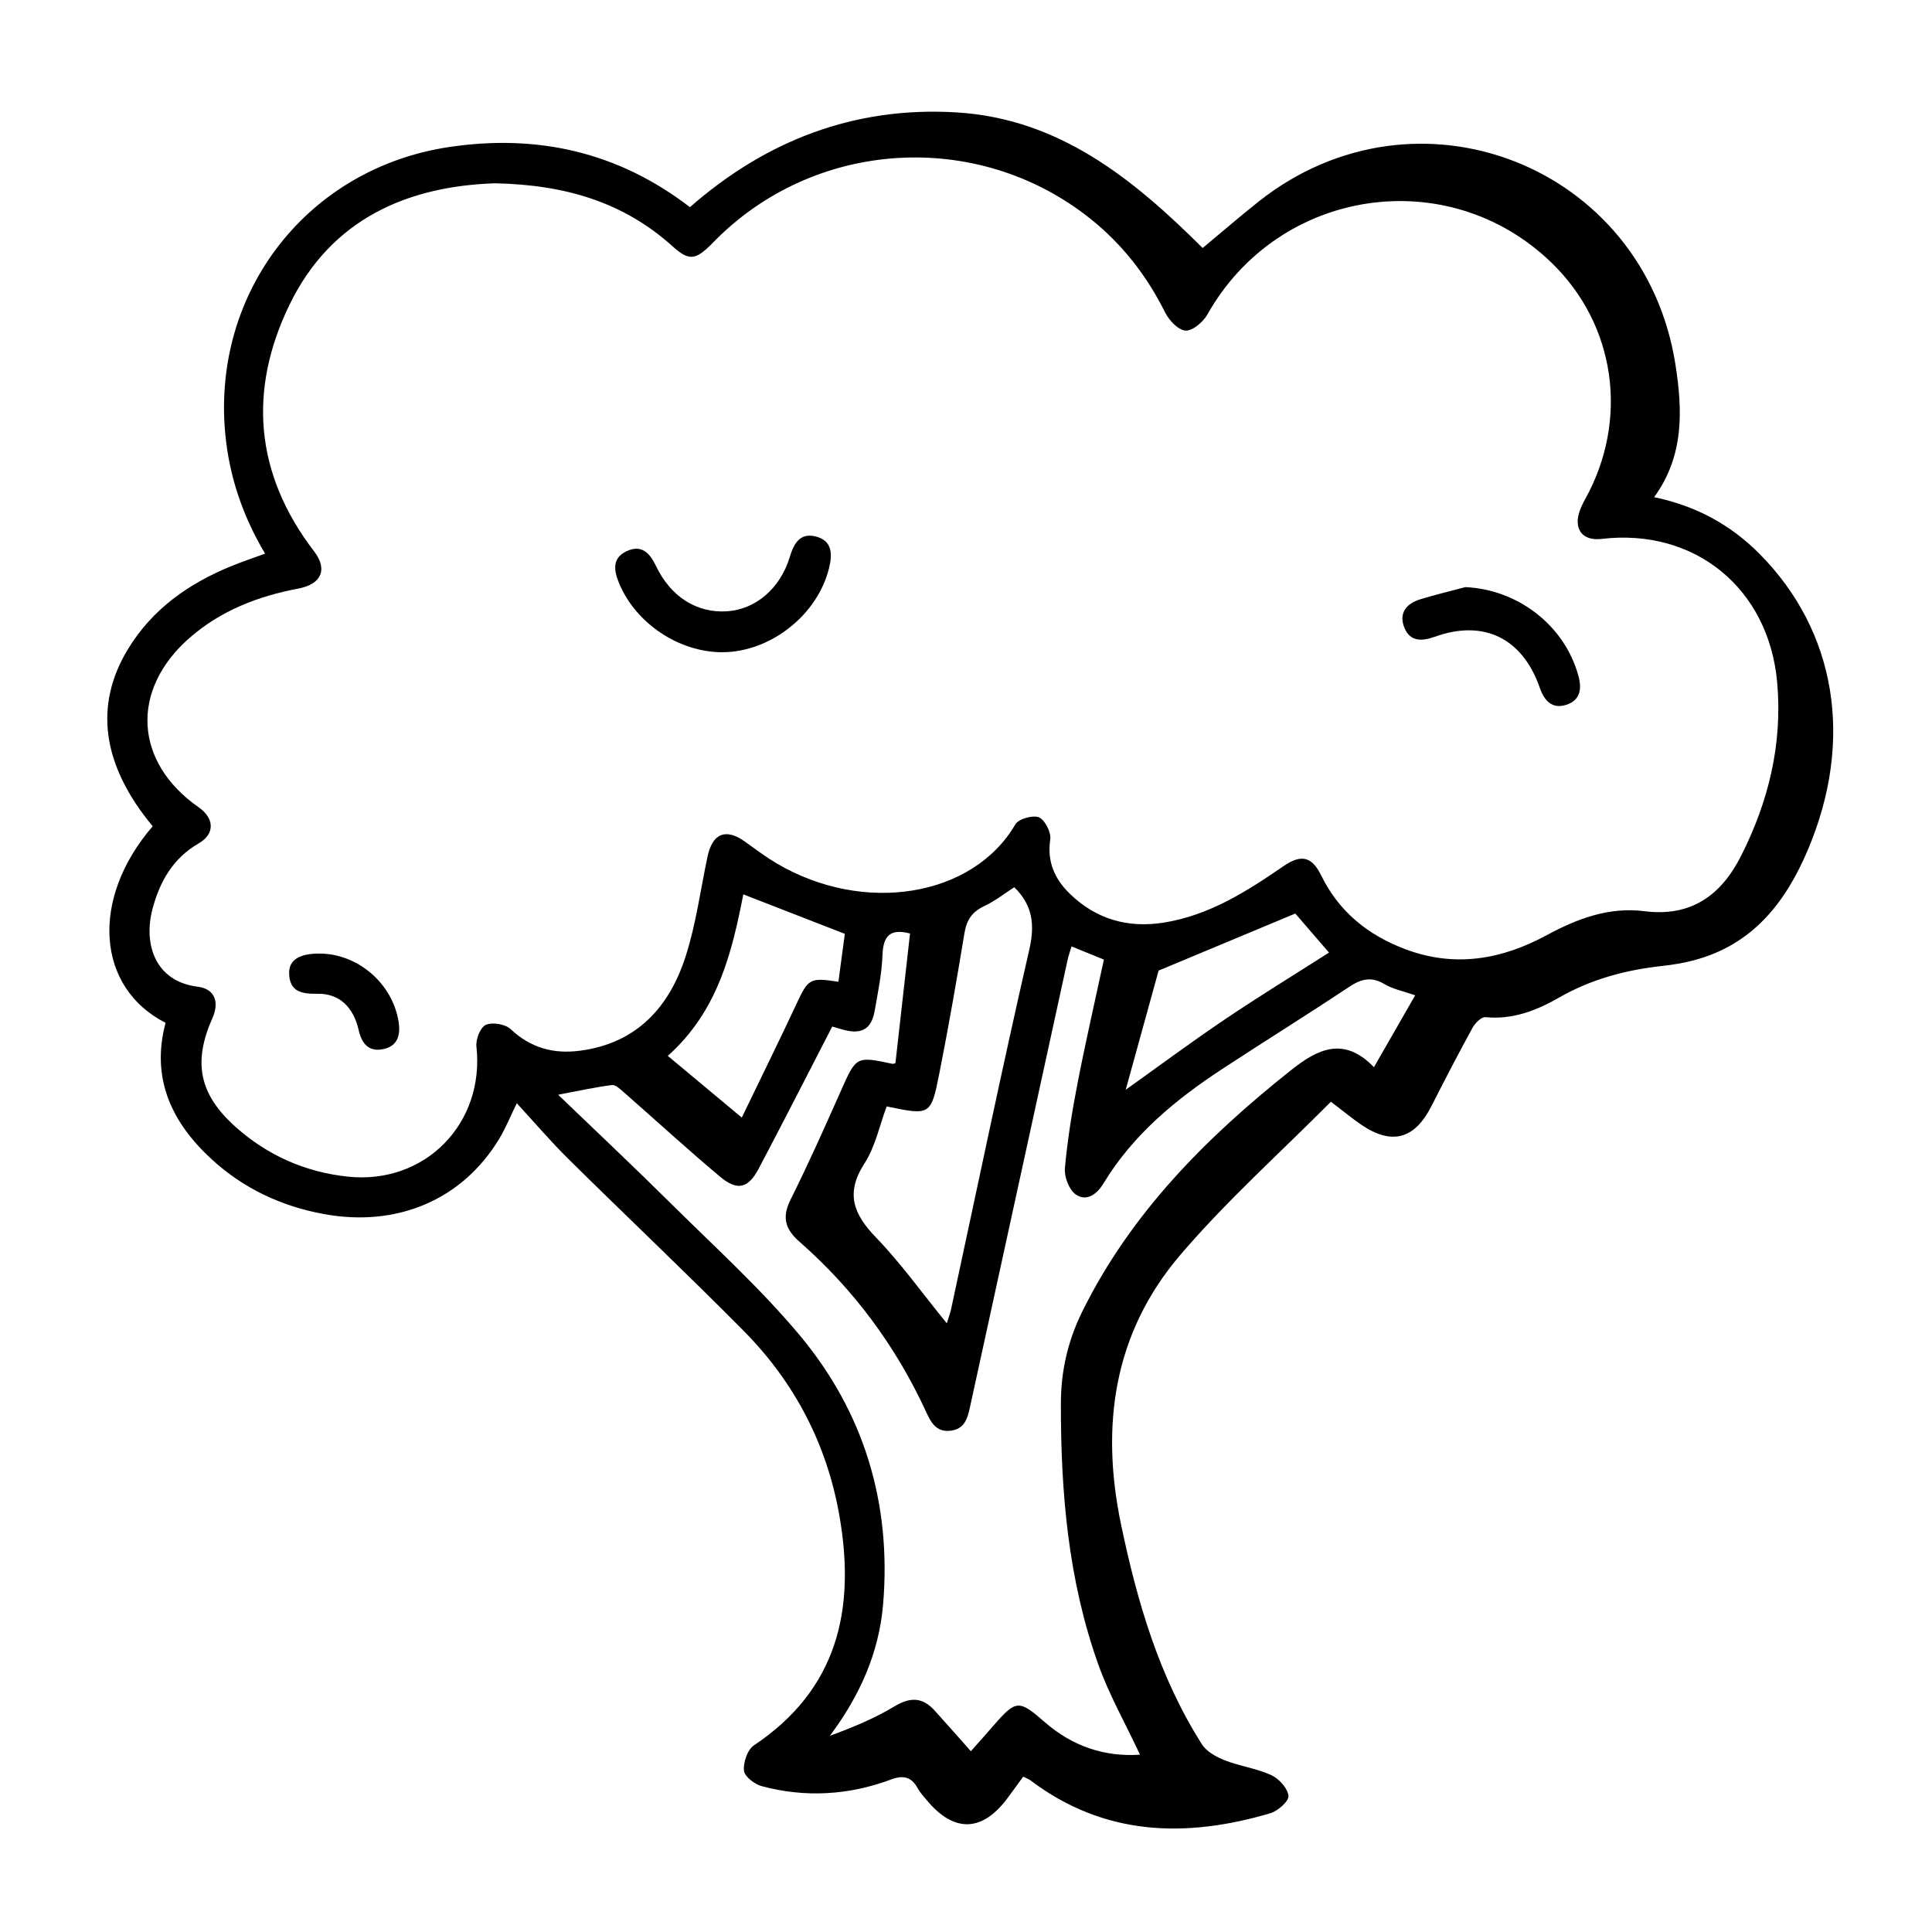 <?xml version="1.0" encoding="utf-8"?>
<!-- Generator: Adobe Illustrator 16.0.0, SVG Export Plug-In . SVG Version: 6.00 Build 0)  -->
<!DOCTYPE svg PUBLIC "-//W3C//DTD SVG 1.1//EN" "http://www.w3.org/Graphics/SVG/1.1/DTD/svg11.dtd">
<svg version="1.1" id="Calque_1" xmlns="http://www.w3.org/2000/svg" xmlns:xlink="http://www.w3.org/1999/xlink" x="0px" y="0px"
	 width="383.952px" height="383.952px" viewBox="0 0 383.952 383.952" enable-background="new 0 0 383.952 383.952"
	 xml:space="preserve">
<g>
	<path fill-rule="evenodd" clip-rule="evenodd" d="M30.344,164.206c-10.055-12.111-11.728-23.967-4.922-35.189
		c4.859-8.012,12.15-13.1,20.685-16.568c2.066-0.84,4.187-1.546,6.572-2.421c-4.464-7.526-7.155-15.423-7.931-24.018
		c-2.55-28.214,16.533-52.64,44.57-56.799c17.503-2.597,33.496,0.977,47.794,11.959c15.115-13.24,32.647-20.022,52.837-18.842
		c20.522,1.2,35.272,13.232,49.058,26.96c3.712-3.086,7.364-6.256,11.153-9.254c31.417-24.853,76.597-7.167,82.803,32.401
		c1.438,9.167,1.728,18.172-4.232,26.37c8.306,1.723,15.229,5.484,21.005,11.327c15.182,15.361,18.726,36.915,9.619,58.585
		c-4.444,10.577-11.003,19.019-22.711,22.12c-2.043,0.542-4.156,0.894-6.26,1.123c-7.276,0.793-14.179,2.629-20.595,6.317
		c-4.466,2.567-9.211,4.394-14.607,3.871c-0.788-0.076-2.029,1.173-2.536,2.096c-2.818,5.143-5.522,10.35-8.175,15.581
		c-3.334,6.574-7.875,7.83-13.951,3.687c-1.839-1.254-3.556-2.687-6.025-4.568c-10.059,10.136-20.718,19.671-29.927,30.445
		c-13.245,15.496-15.895,33.91-11.777,53.595c3.213,15.363,7.562,30.284,16.063,43.657c0.926,1.456,2.853,2.527,4.545,3.19
		c3.005,1.178,6.323,1.604,9.236,2.942c1.532,0.704,3.244,2.585,3.427,4.107c0.124,1.031-2.081,3.021-3.575,3.461
		c-16.85,4.977-33.042,4.557-47.727-6.544c-0.29-0.22-0.656-0.338-1.414-0.716c-0.968,1.322-1.964,2.673-2.949,4.032
		c-5.067,6.99-10.735,7.229-16.191,0.673c-0.639-0.768-1.345-1.512-1.816-2.379c-1.239-2.281-2.856-2.674-5.283-1.771
		c-8.422,3.133-17.066,3.664-25.753,1.323c-1.414-0.381-3.403-1.921-3.509-3.074c-0.151-1.64,0.697-4.166,1.979-5.022
		c16.598-11.087,20.201-26.909,17.042-45.354c-2.459-14.366-8.906-26.748-19.091-37.037c-11.426-11.543-23.237-22.703-34.79-34.121
		c-3.531-3.489-6.762-7.283-10.287-11.106c-1.237,2.53-2.189,4.925-3.505,7.099c-7.296,12.064-20.243,17.616-34.851,14.925
		c-8.408-1.548-15.943-5.066-22.262-10.871c-7.992-7.34-12.121-16.092-9.175-27.135C19.261,196.358,17.772,178.781,30.344,164.206z
		 M98.289,36.428c-17.024,0.589-32.391,6.862-40.778,24.185c-8.245,17.029-6.836,33.621,4.895,48.934
		c2.767,3.612,1.513,6.544-3.137,7.426c-7.983,1.512-15.37,4.361-21.561,9.764c-11.865,10.356-11.084,24.733,1.769,33.691
		c3.126,2.179,3.277,5.298,0.039,7.159c-5.174,2.973-7.792,7.667-9.219,13.095c-1.8,6.85,0.441,14.355,9.022,15.416
		c3.338,0.412,4.32,3.019,2.91,6.192c-3.941,8.874-2.639,15.23,4.644,21.713c6.343,5.646,13.84,8.943,22.25,9.833
		c15.379,1.628,27.252-10.601,25.558-25.893c-0.157-1.414,0.807-3.822,1.883-4.28c1.326-0.563,3.859-0.141,4.921,0.861
		c3.983,3.758,8.544,4.973,13.776,4.287c11.292-1.481,17.777-8.664,21.029-18.845c2.037-6.374,2.92-13.118,4.308-19.698
		c0.987-4.679,3.657-5.739,7.475-2.99c2.024,1.458,4.028,2.968,6.168,4.24c17.427,10.356,39.145,6.725,47.531-7.679
		c0.642-1.102,3.513-1.92,4.707-1.4c1.211,0.526,2.449,3.002,2.238,4.409c-0.669,4.468,0.938,7.903,3.92,10.796
		c5.184,5.027,11.475,6.839,18.6,5.714c9.031-1.426,16.495-6.176,23.831-11.223c3.537-2.433,5.649-1.922,7.488,1.832
		c3.548,7.247,9.345,11.896,16.753,14.678c9.813,3.685,19.117,2.064,28.109-2.812c6.019-3.264,12.392-5.64,19.333-4.753
		c9.366,1.196,15.316-3.183,19.276-11.026c5.45-10.795,8.229-22.199,7.162-34.372c-1.641-18.715-16.318-30.749-34.854-28.588
		c-2.426,0.283-4.49-0.497-4.775-2.994c-0.177-1.542,0.615-3.37,1.422-4.82c8.807-15.829,6.146-34.758-6.717-47.144
		c-20.636-19.871-54.188-14.732-68.315,10.357c-0.844,1.498-2.912,3.277-4.328,3.208c-1.436-0.069-3.278-2.015-4.06-3.581
		c-3.632-7.282-8.47-13.53-14.814-18.606c-22.421-17.935-54.967-15.915-74.993,4.641c-3.516,3.609-4.777,3.782-8.122,0.771
		C123.951,40.208,112.392,36.696,98.289,36.428z M212.953,188.084c-0.308,1.036-0.6,1.831-0.779,2.651
		c-6.474,29.613-12.941,59.229-19.393,88.846c-0.499,2.292-1.08,4.453-3.926,4.755c-2.852,0.303-3.871-1.724-4.845-3.835
		c-5.996-12.998-14.353-24.271-25.098-33.702c-2.921-2.563-3.55-4.896-1.777-8.445c3.509-7.027,6.711-14.212,9.9-21.394
		c3.131-7.052,3.054-7.083,10.34-5.544c0.213,0.046,0.471-0.122,0.578-0.154c0.975-8.652,1.943-17.246,2.9-25.744
		c-3.942-1.039-5.329,0.465-5.47,4.252c-0.138,3.721-0.908,7.428-1.556,11.114c-0.638,3.633-2.596,4.745-6.229,3.761
		c-0.791-0.214-1.575-0.452-2.206-0.635c-4.953,9.592-9.699,18.927-14.587,28.186c-2.113,4.003-4.256,4.543-7.729,1.629
		c-6.493-5.446-12.741-11.185-19.119-16.771c-0.689-0.605-1.617-1.507-2.331-1.42c-3.129,0.384-6.22,1.081-10.703,1.924
		c7.859,7.563,15.125,14.389,22.199,21.407c8.683,8.615,17.821,16.875,25.658,26.215c12.894,15.367,18.411,33.513,16.726,53.619
		c-0.812,9.684-4.654,18.225-10.574,26.155c4.487-1.646,8.841-3.438,12.827-5.841c3.117-1.879,5.559-1.844,7.956,0.794
		c2.396,2.637,4.742,5.321,7.229,8.12c1.632-1.848,3.125-3.519,4.595-5.209c4.402-5.06,4.996-5.025,10.098-0.568
		c5.535,4.835,11.978,6.943,18.919,6.46c-2.906-6.204-6.127-11.875-8.288-17.925c-5.998-16.787-7.474-34.306-7.435-52.004
		c0.015-6.354,1.413-12.38,4.218-18.07c9.674-19.619,24.657-34.646,41.537-48.048c5.213-4.139,10.438-6.823,16.459-0.58
		c2.91-5.071,5.529-9.635,8.198-14.285c-2.393-0.841-4.437-1.223-6.108-2.225c-2.66-1.594-4.691-1.001-7.107,0.608
		c-8.313,5.534-16.803,10.8-25.153,16.278c-9.262,6.075-17.71,13.035-23.549,22.68c-1.31,2.163-3.349,3.721-5.512,2.26
		c-1.346-0.91-2.338-3.526-2.183-5.26c0.512-5.705,1.446-11.391,2.54-17.021c1.585-8.15,3.451-16.246,5.208-24.416
		C217.261,189.837,215.222,189.007,212.953,188.084z M176.211,219.886c-1.415,3.771-2.249,7.98-4.414,11.33
		c-3.841,5.944-2.174,10.08,2.306,14.726c4.966,5.149,9.165,11.038,14.057,17.047c0.411-1.323,0.675-1.992,0.825-2.686
		c5.15-23.871,10.11-47.786,15.573-71.586c1.155-5.034,0.622-8.845-2.988-12.396c-1.978,1.269-3.851,2.759-5.96,3.747
		c-2.39,1.12-3.503,2.729-3.932,5.328c-1.543,9.337-3.165,18.665-5.005,27.947C185.016,221.706,184.873,221.677,176.211,219.886z
		 M167.894,185.584c-7.08-2.754-13.544-5.27-20.169-7.847c-2.259,11.446-4.978,23.129-15.009,32.101
		c4.912,4.097,9.583,7.993,14.702,12.263c3.898-8.08,7.428-15.227,10.801-22.446c2.42-5.181,2.673-5.424,8.401-4.545
		C167.062,191.806,167.503,188.506,167.894,185.584z M223.715,216.571c6.545-4.663,13.022-9.477,19.706-13.986
		c6.773-4.568,13.749-8.837,20.695-13.274c-2.686-3.112-5.015-5.813-6.696-7.762c-9.08,3.791-17.752,7.411-27.166,11.341
		C228.288,200.013,225.978,208.38,223.715,216.571z"/>
	<path fill-rule="evenodd" clip-rule="evenodd" d="M143.654,129.617c-8.651,0.064-17.31-5.711-20.616-13.702
		c-1.05-2.537-1.442-5.008,1.517-6.386c2.944-1.371,4.582,0.382,5.804,2.942c2.939,6.159,8.156,9.423,14.156,9.011
		c5.68-0.391,10.535-4.526,12.439-10.783c0.804-2.644,1.989-4.869,5.138-4.089c3.399,0.842,3.334,3.604,2.655,6.341
		C162.442,122.232,153.157,129.545,143.654,129.617z"/>
	<path fill-rule="evenodd" clip-rule="evenodd" d="M291.2,116.681c10.5,0.455,19.771,7.665,22.48,17.624
		c0.745,2.736,0.298,4.888-2.409,5.764c-2.781,0.899-4.359-0.776-5.263-3.378c-3.433-9.889-11.166-13.65-20.894-10.139
		c-2.546,0.918-4.858,0.98-5.997-1.763c-1.201-2.894,0.339-4.831,3.135-5.688C285.205,118.194,288.215,117.479,291.2,116.681z"/>
	<path fill-rule="evenodd" clip-rule="evenodd" d="M63.563,189.504c7.583,0.056,14.402,5.934,15.639,13.474
		c0.431,2.626-0.09,4.883-2.999,5.51c-2.888,0.622-4.307-1.05-4.923-3.768c-1.05-4.627-3.902-7.293-8.133-7.224
		c-3.118,0.05-5.619-0.343-5.687-4.092C57.412,190.743,59.559,189.475,63.563,189.504z"/>
</g>
</svg>
